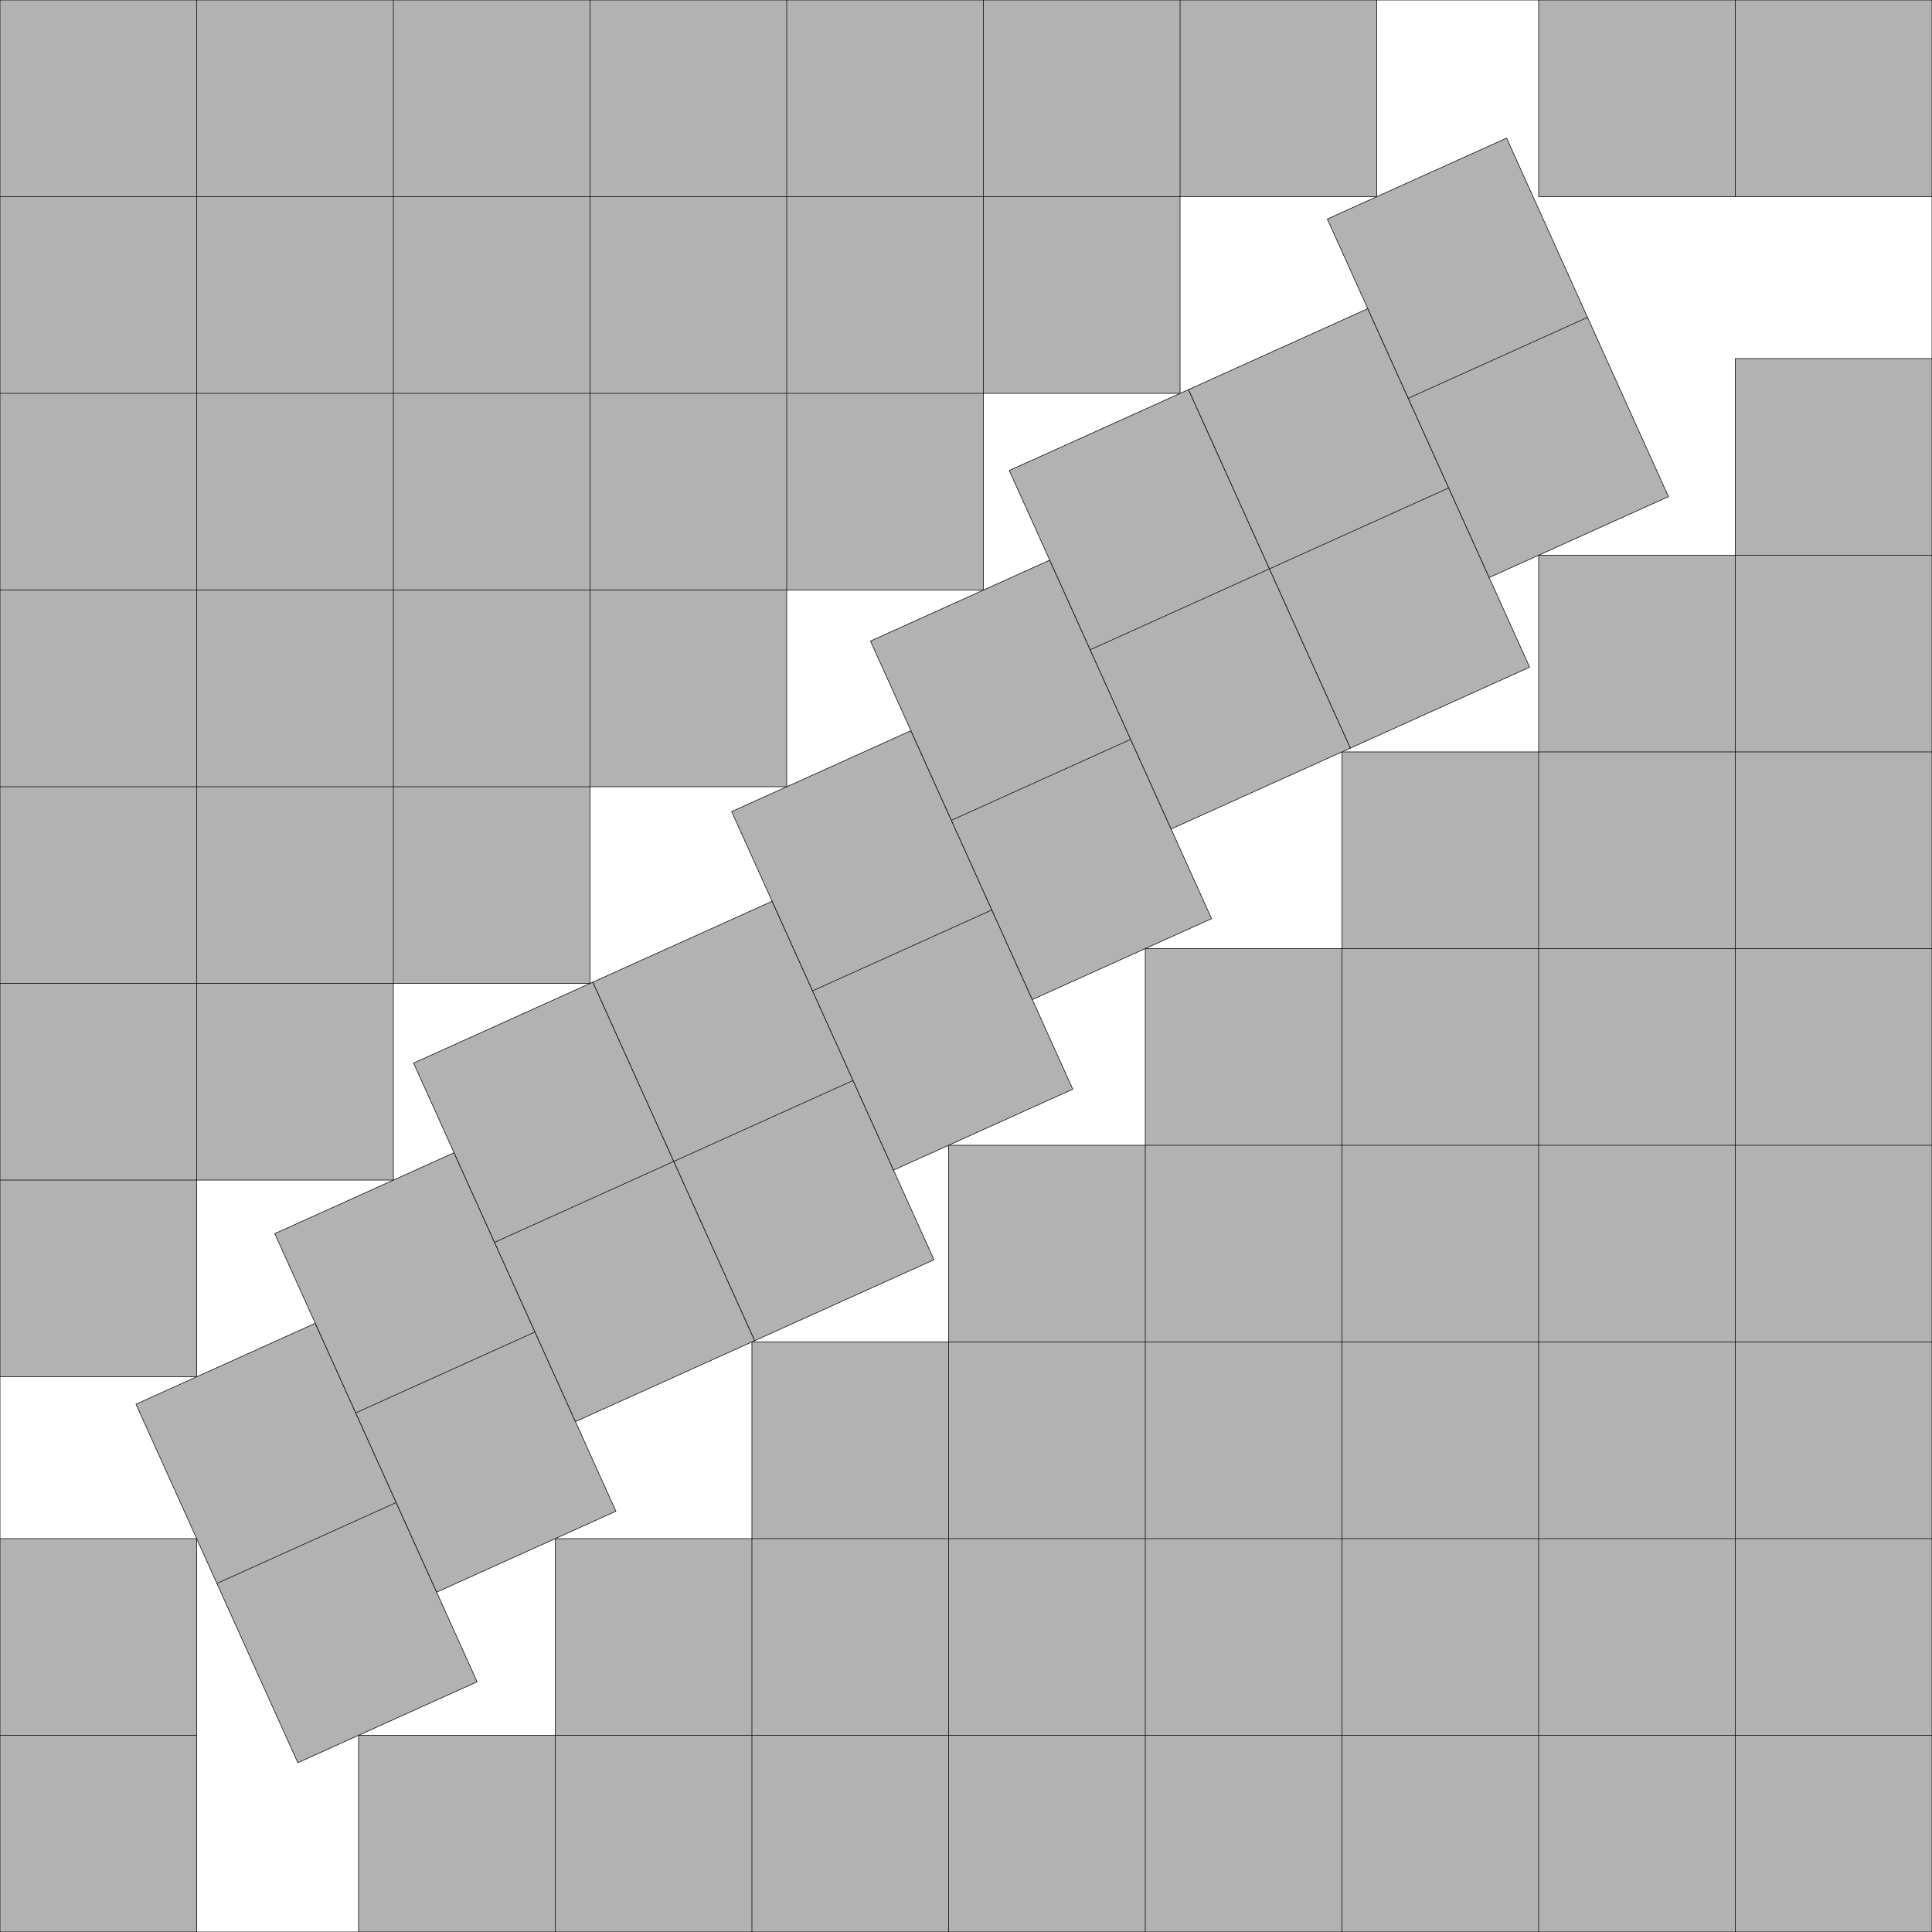 <?xml version="1.0" encoding="UTF-8"?>
<!--
    Found by Erich Friedman in 1997, by generalizing from s(18) (Mats Gustafsson's version is closest, but Pertti Hämäläinen's has the same rotation angle).
        Source: Packing Unit Squares in Squares: A Survey and New Results, by Erich Friedman, Versions 1 (March 6, 1998) and later: https://www.combinatorics.org/ojs/index.php/eljc/article/view/DS7/versions and https://erich-friedman.github.io/papers/squares/squares.html
    Alternative packing making the unrotated background diagonally mirror symmetric.

    si = 9;
    RootReduce[Solve[{EuclideanDistance[{0, 0}, {s - si, s - (si - 1)}] == 2, Tan[a] == (s - (si - 1))/(s - si) && Pi/4 < a < Pi/2}, {s, a}]]
(*
    s = 17/2 + Sqrt[7]/2
    a = ArcTan[(4 + Sqrt[7])/3]
*)
-->
<!DOCTYPE svg PUBLIC "-//W3C//DTD SVG 1.1//EN" "http://www.w3.org/Graphics/SVG/1.1/DTD/svg11.dtd">
<svg xmlns="http://www.w3.org/2000/svg" xmlns:xlink="http://www.w3.org/1999/xlink" width="100%" height="100%" viewBox="0 0 9.823 9.823" style="fill:#B2B2B2; stroke:black; stroke-width:0.003" id="svg">
    <rect x="0" y="0" width="9.823" height="9.823" fill="#808080" stroke="none"/>
    <script xlink:href="svgDisp.js"/>
    <defs>
        <rect width="9.823" height="9.823" id="outer"/>
    </defs>
    <use xlink:href="#outer" style="fill:white; stroke:none"/>
    <g id="side1">
        <path style="stroke:none" d="M7,0 V1 H6 V2 H5 V3 H4 V4 H3 V5 H2 V6 H1 V7 H0 V0"/>
        <path style=  "fill:none" d="M0,1 H7 V0
                                     M0,2 H6 V0
                                     M0,3 H5 V0
                                     M0,4 H4 V0
                                     M0,5 H3 V0
                                     M0,6 H2 V0
                                     M0,7 H1 V0"/>
    </g>
    <g transform="translate(9.823 9.823) scale(-1 -1)">
        <path style="stroke:none" d="M8,0 V1 H7 V2 H6 V3 H5 V4 H4 V5 H3 V6 H2 V7 H1 V8 H0 V0"/>
        <path style=  "fill:none" d="M0,1 H8 V0
                                     M0,2 H7 V0
                                     M0,3 H6 V0
                                     M0,4 H5 V0
                                     M0,5 H4 V0
                                     M0,6 H3 V0
                                     M0,7 H2 V0
                                     M0,8 H1 V0"/>
    </g>
    <g transform="translate(9.823) scale(-1 1)">
        <path style="stroke:none" d="M2,0 V1 H0 V0"/>
        <path style=  "fill:none" d="M2,0 V1 H0
                                     M1,0 V1"/>
    </g>
    <g transform="translate(0 9.823) scale(1 -1)">
        <path style="stroke:none" d="M0,2 H1 V0 H0"/>
        <path style=  "fill:none" d="M0,2 H1 V0
                                     M0,1 H1"/>
    </g>
    <g transform="translate(1 9.823) translate(0 -2) rotate(65.705) translate(-0.75 -1)">
        <g id="two">
            <rect width="2" height="1"/>
            <path style="fill:none" d="M1,0 V1"/>
        </g>
        <use xlink:href="#two" transform="translate(-0.5 -1)"/>
        <use xlink:href="#two" transform="translate(-1.0 -2)"/>
        <use xlink:href="#two" transform="translate(-1.0 -3)"/>
        <use xlink:href="#two" transform="translate(-1.5 -4)"/>
        <use xlink:href="#two" transform="translate(-2.0 -5)"/>
        <use xlink:href="#two" transform="translate(-2.5 -6)"/>
        <use xlink:href="#two" transform="translate(-2.5 -7)"/>
        <use xlink:href="#two" transform="translate(-3.0 -8)"/>
    </g>
    <use xlink:href="#outer" style="fill:none"/>
</svg>
